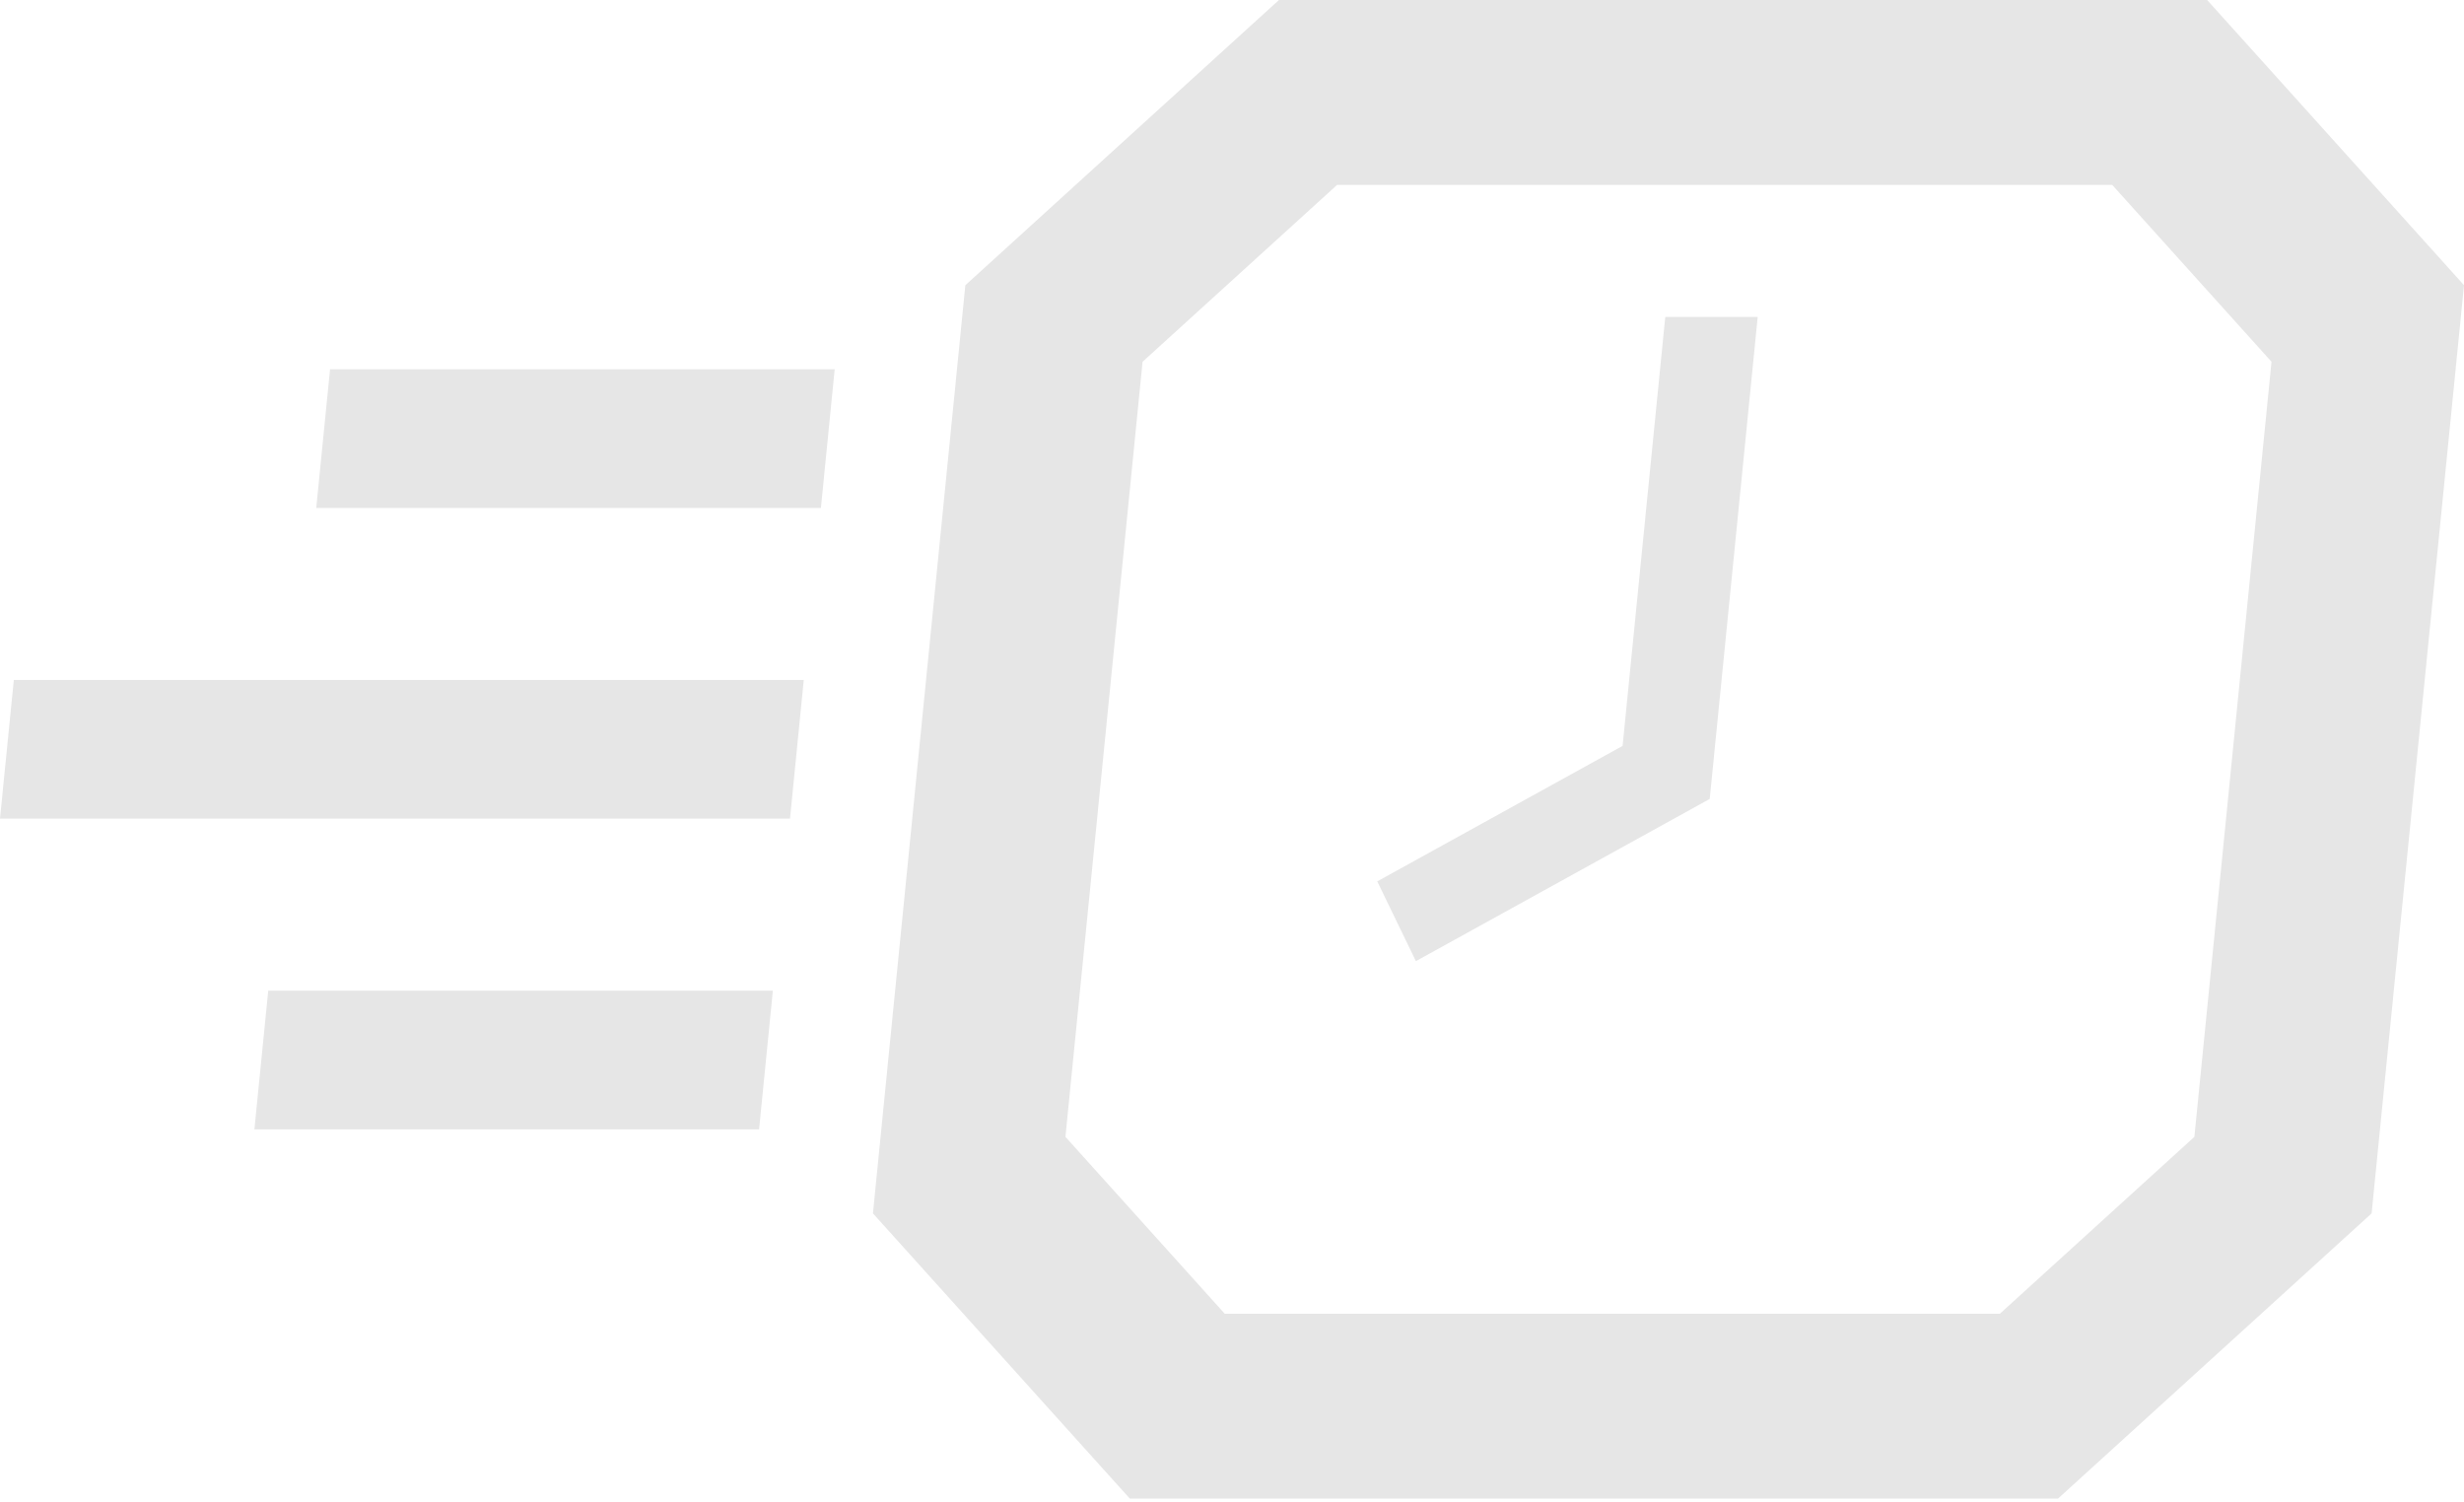 <?xml version="1.0" encoding="UTF-8"?>
<svg width="410px" height="250px" viewBox="0 0 410 250" version="1.1" xmlns="http://www.w3.org/2000/svg" xmlns:xlink="http://www.w3.org/1999/xlink">
    <!-- Generator: Sketch 49.3 (51167) - http://www.bohemiancoding.com/sketch -->
    <title>Page 1</title>
    <desc>Created with Sketch.</desc>
    <defs></defs>
    <g id="Benefits" stroke="none" stroke-width="1" fill="none" fill-rule="evenodd" opacity="0.1">
        <g id="d_Benefits" transform="translate(-135, -2690)" fill="#000000">
            <g id="Pricing-Copy-4" transform="translate(0, 2556)">
                <g id="Stat">
                    <g id="BG">
                        <path d="M347.813,134 L295.629,181.463 L280.256,335.909 L322.997,383.371 L477.443,383.371 L529.628,335.909 L545,181.455 L502.259,134 L347.813,134 Z M312.285,323.174 L325.12,194.197 L357.487,164.768 L486.464,164.768 L512.971,194.197 L500.137,323.174 L467.769,352.611 L338.793,352.611 L312.285,323.174 Z M412.094,186.746 L404.996,258.117 L364.17,280.664 L370.599,293.937 L419.492,266.945 L427.474,186.746 L412.094,186.746 Z M189.922,195.443 L187.623,218.521 L271.597,218.521 L273.889,195.443 L189.922,195.443 Z M137.299,247.151 L135,270.221 L266.453,270.221 L268.744,247.151 L137.299,247.151 Z M179.633,298.858 L177.333,321.928 L261.308,321.928 L263.6,298.858 L179.633,298.858 Z" id="Page-1"></path>
                    </g>
                </g>
            </g>
        </g>
    </g>
</svg>